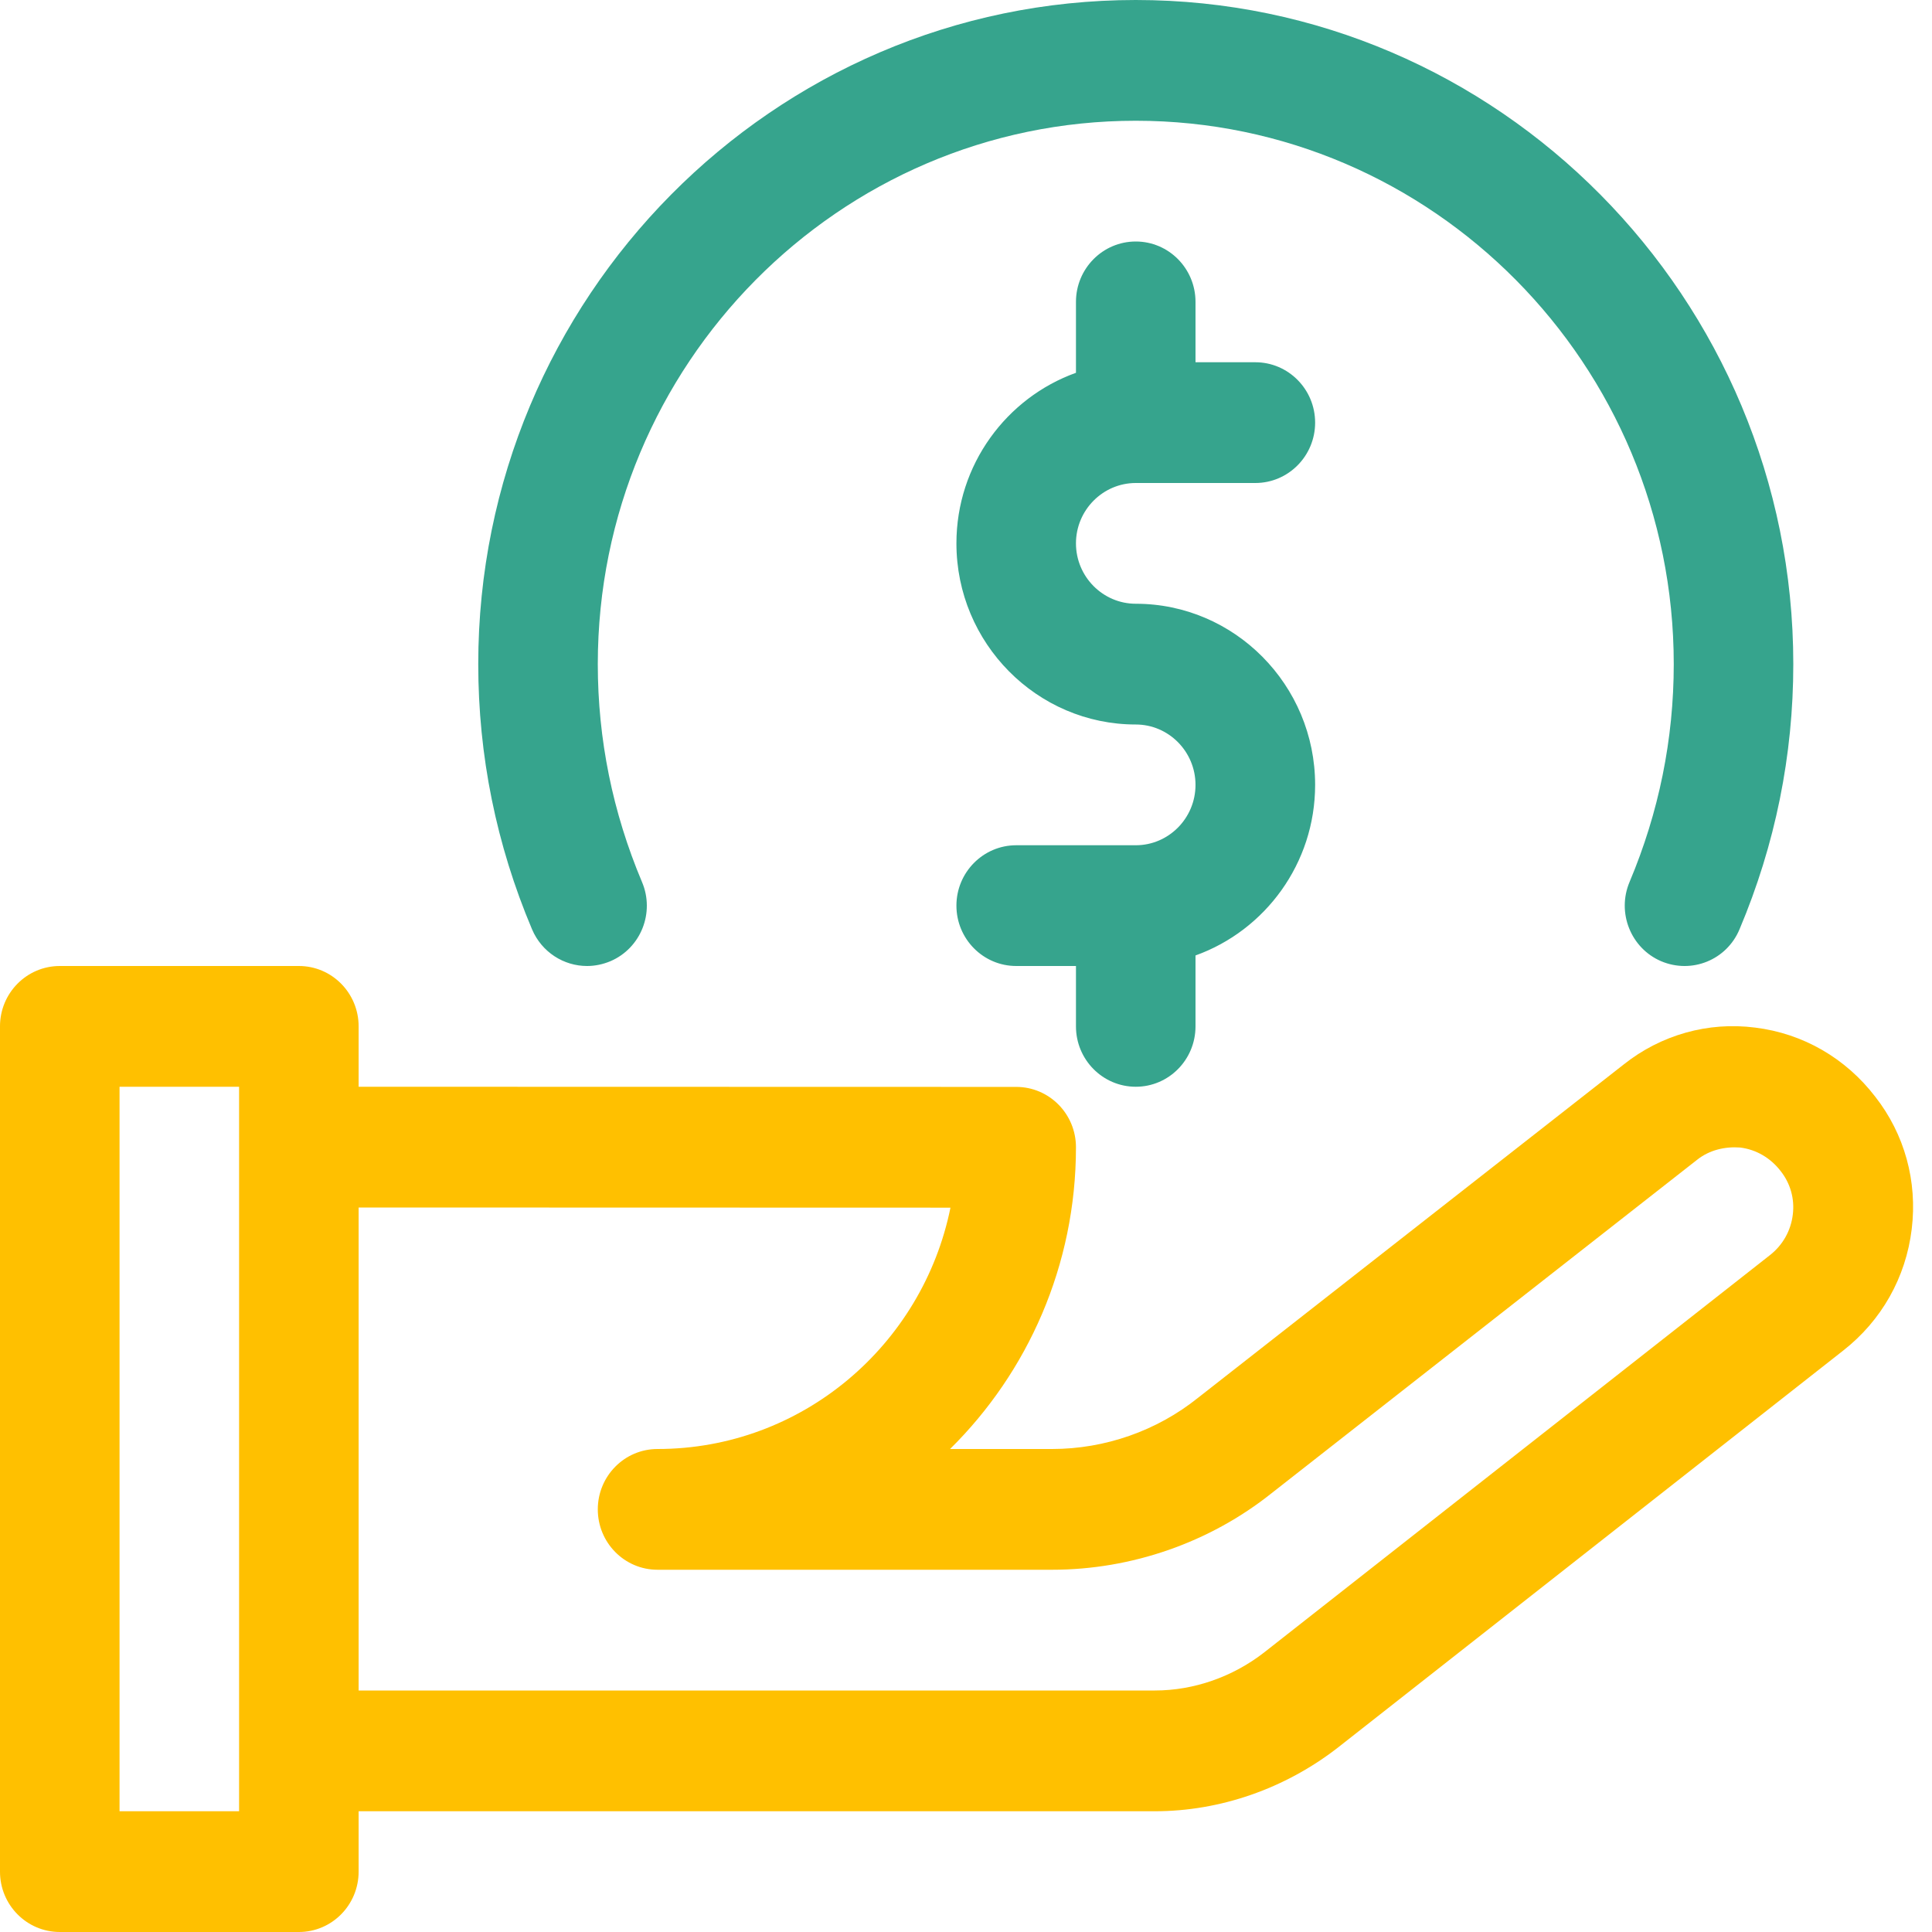 <?xml version="1.0" encoding="UTF-8"?>
<svg width="24px" height="24px" viewBox="0 0 24 24" version="1.1" xmlns="http://www.w3.org/2000/svg" xmlns:xlink="http://www.w3.org/1999/xlink">
    <!-- Generator: Sketch 54.1 (76490) - https://sketchapp.com -->
    <title>Icon / Products / Loans</title>
    <desc>Created with Sketch.</desc>
    <g id="Icon-/-Products-/-Loans" stroke="none" stroke-width="1" fill="none" fill-rule="evenodd">
        <g id="Group-6">
            <path d="M22.271,15.087 C22.247,15.289 22.145,15.469 21.984,15.594 L15.704,20.527 C15.312,20.832 14.829,21 14.346,21 L4.455,21 L4.455,15 L11.807,15.002 C11.461,16.71 9.963,18 8.168,18 L8.168,18 C7.758,18 7.426,18.336 7.426,18.75 C7.426,19.164 7.758,19.5 8.168,19.5 L13.069,19.5 C14.06,19.5 15.03,19.16 15.795,18.55 L21.085,14.405 C21.237,14.285 21.43,14.241 21.617,14.255 C21.816,14.28 21.994,14.383 22.122,14.55 C22.241,14.702 22.295,14.892 22.271,15.087 L22.271,15.087 Z M1.485,22.5 L2.97,22.5 L2.97,13.5 L1.485,13.5 L1.485,22.5 Z M23.296,13.625 C22.928,13.145 22.398,12.838 21.802,12.765 C21.218,12.69 20.633,12.856 20.173,13.221 L14.881,17.365 C14.37,17.775 13.726,18 13.069,18 L11.802,18 C12.767,17.047 13.366,15.719 13.366,14.252 C13.366,13.837 13.034,13.502 12.624,13.502 L4.455,13.5 L4.455,12.75 C4.455,12.336 4.123,12 3.713,12 L0.743,12 C0.332,12 -7.12871287e-05,12.336 -7.12871287e-05,12.75 L-7.12871287e-05,23.25 C-7.12871287e-05,23.664 0.332,24 0.743,24 L3.713,24 C4.123,24 4.455,23.664 4.455,23.25 L4.455,22.5 L14.346,22.5 C15.156,22.5 15.961,22.22 16.616,21.712 L22.896,16.778 C23.372,16.406 23.675,15.871 23.748,15.269 C23.821,14.673 23.658,14.088 23.296,13.625 L23.296,13.625 Z" id="Fill-1" fill="#FFC000"></path>
            <path d="M7.584,11.94 C7.961,11.778 8.137,11.337 7.975,10.956 C7.611,10.093 7.426,9.183 7.426,8.25 C7.426,4.528 10.424,1.5 14.109,1.5 C17.794,1.5 20.792,4.528 20.792,8.25 C20.792,9.182 20.607,10.092 20.243,10.956 C20.082,11.337 20.258,11.778 20.634,11.94 C21.015,12.102 21.45,11.925 21.609,11.544 C22.053,10.492 22.277,9.384 22.277,8.25 C22.277,3.7 18.612,0 14.109,0 C9.604,0 5.941,3.7 5.941,8.25 C5.941,9.385 6.165,10.494 6.609,11.544 C6.73,11.829 7.004,12 7.292,12 C7.391,12 7.488,11.98 7.584,11.94 M16.337,9.75 C16.337,10.727 15.715,11.559 14.851,11.869 L14.851,12.75 C14.851,13.164 14.519,13.5 14.109,13.5 C13.699,13.5 13.366,13.164 13.366,12.75 L13.366,12 L12.624,12 C12.214,12 11.881,11.664 11.881,11.25 C11.881,10.836 12.214,10.5 12.624,10.5 L14.109,10.5 C14.517,10.5 14.851,10.164 14.851,9.75 C14.851,9.336 14.517,9 14.109,9 C12.881,9 11.881,7.99 11.881,6.75 C11.881,5.773 12.503,4.941 13.366,4.631 L13.366,3.75 C13.366,3.336 13.699,3 14.109,3 C14.519,3 14.851,3.336 14.851,3.75 L14.851,4.5 L15.594,4.5 C16.004,4.5 16.337,4.836 16.337,5.25 C16.337,5.664 16.004,6 15.594,6 L14.109,6 C13.701,6 13.366,6.336 13.366,6.75 C13.366,7.164 13.701,7.5 14.109,7.5 C15.337,7.5 16.337,8.51 16.337,9.75" id="Fill-4" fill="#36A48D"></path>
        </g>
    </g>
</svg>